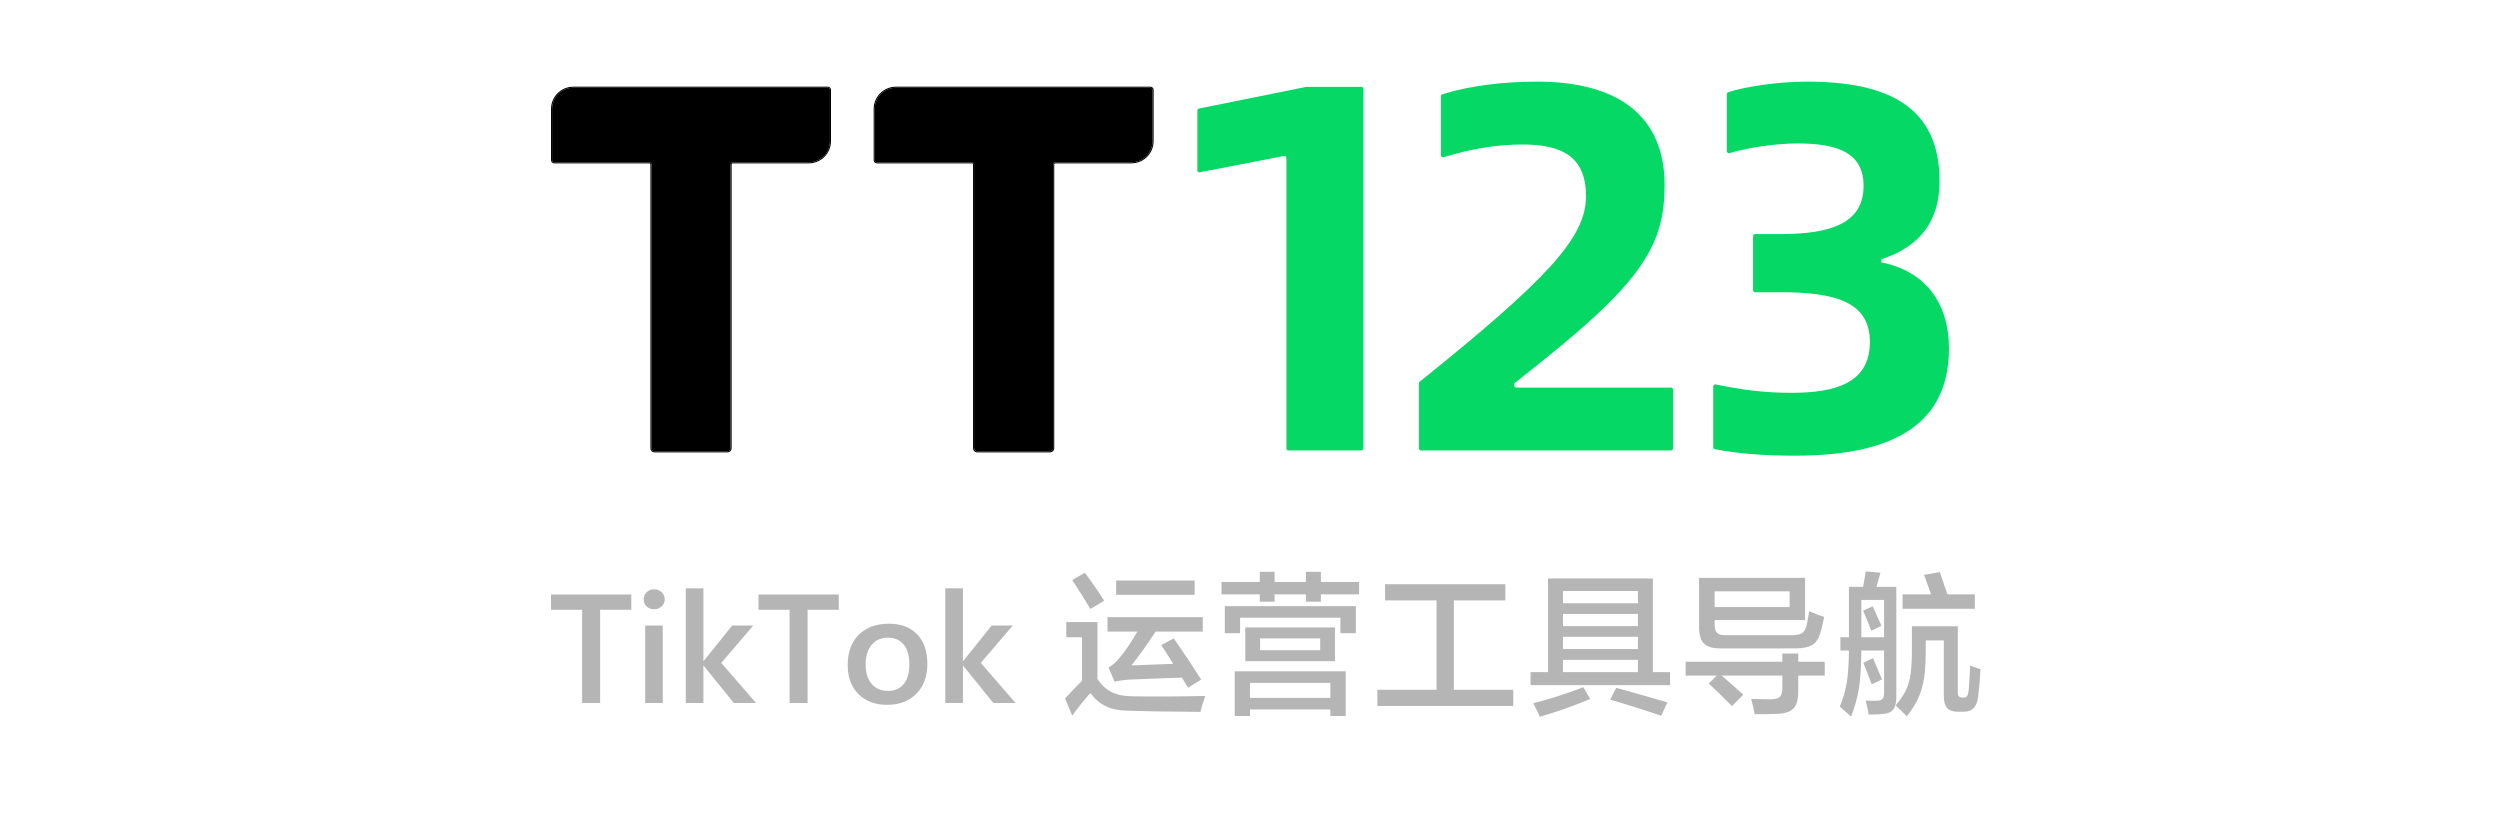 <svg width="245" height="80" viewBox="0 0 245 80" fill="none" xmlns="http://www.w3.org/2000/svg">
<g clip-path="url(#clip0_444_214)">
<mask id="mask0_444_214" style="mask-type:luminance" maskUnits="userSpaceOnUse" x="0" y="0" width="245" height="80">
<path d="M245 0H0V80H245V0Z" fill="white"/>
</mask>
<g mask="url(#mask0_444_214)">
<mask id="mask1_444_214" style="mask-type:luminance" maskUnits="userSpaceOnUse" x="0" y="0" width="245" height="80">
<path d="M245 0H0V80H245V0Z" fill="white"/>
</mask>
<g mask="url(#mask1_444_214)">
<path d="M181.411 70.229C181.184 70.017 180.84 69.713 180.38 69.317C180.341 69.288 180.314 69.265 180.299 69.251C180.63 68.44 180.855 67.666 180.974 66.93C181.107 66.159 181.181 65.098 181.196 63.749H180.358V62.451H181.196V57.513H182.583C182.632 57.241 182.704 56.835 182.798 56.297C182.817 56.168 182.832 56.069 182.842 56L184.281 56.126C184.167 56.541 184.038 57.004 183.895 57.513H185.838V68.331C185.838 68.895 185.732 69.302 185.519 69.555C185.306 69.807 184.946 69.948 184.436 69.977C184.095 70.012 183.658 70.029 183.124 70.029C183.089 69.742 182.995 69.285 182.842 68.657C183.277 68.677 183.633 68.682 183.91 68.672C184.177 68.672 184.365 68.618 184.473 68.509C184.582 68.395 184.637 68.205 184.637 67.938V63.749H182.412C182.397 65.301 182.321 66.522 182.182 67.412C182.044 68.301 181.787 69.241 181.411 70.229ZM186.868 70.2C186.542 69.864 186.179 69.51 185.778 69.139C186.223 68.596 186.552 68.106 186.765 67.671C186.992 67.201 187.15 66.66 187.239 66.047C187.323 65.474 187.365 64.685 187.365 63.682V61.376H191.866V67.812C191.866 68.01 191.901 68.151 191.97 68.235C192.039 68.319 192.15 68.361 192.304 68.361H192.437C192.58 68.361 192.689 68.316 192.763 68.227C192.838 68.133 192.889 67.97 192.919 67.738C192.993 66.893 193.045 66.055 193.075 65.224C193.292 65.318 193.572 65.417 193.913 65.521C193.992 65.541 194.051 65.558 194.091 65.573C194.031 66.66 193.955 67.558 193.861 68.264C193.752 69.253 193.29 69.747 192.474 69.747H191.822C191.362 69.747 191.026 69.624 190.813 69.377C190.601 69.134 190.494 68.744 190.494 68.205V62.762H188.722V63.682C188.722 64.789 188.67 65.696 188.567 66.403C188.453 67.15 188.262 67.819 187.996 68.413C187.739 68.976 187.363 69.572 186.868 70.2ZM183.428 67.063C183.344 66.841 183.218 66.514 183.05 66.084C182.852 65.58 182.706 65.202 182.612 64.95L183.554 64.498C183.608 64.631 183.697 64.839 183.821 65.12C184.083 65.733 184.288 66.22 184.436 66.581L183.428 67.063ZM182.412 62.451H184.637V58.795H182.412V62.451ZM183.383 61.813C183.141 61.151 182.874 60.496 182.583 59.848L183.524 59.418C183.673 59.725 183.873 60.167 184.125 60.746C184.239 61.003 184.325 61.198 184.384 61.331L183.383 61.813ZM186.453 59.663V58.247H189.249C189.086 57.782 188.853 57.144 188.552 56.334L190.109 56.067C190.203 56.349 190.341 56.759 190.524 57.298C190.672 57.723 190.781 58.039 190.85 58.247H193.535V59.663H186.453Z" fill="#B5B5B5"/>
<path d="M171.957 69.992C171.868 69.488 171.755 68.991 171.616 68.502C172.377 68.522 173 68.531 173.485 68.531C173.944 68.531 174.256 68.455 174.419 68.301C174.587 68.138 174.671 67.829 174.671 67.374V66.211H168.717C169.389 66.779 170.099 67.402 170.845 68.079L169.733 69.199C168.883 68.324 168.121 67.587 167.449 66.989L168.235 66.211H165.195V64.853H174.671V64.045H176.228V64.853H178.824V66.211H176.228V67.768C176.228 68.554 176.07 69.11 175.754 69.436C175.437 69.757 174.891 69.933 174.115 69.963C173.591 69.982 172.872 69.992 171.957 69.992ZM168.532 63.541C167.825 63.541 167.316 63.388 167.004 63.081C166.673 62.755 166.507 62.209 166.507 61.443V56.63H176.896V60.768H168.035V61.131C168.035 61.561 168.111 61.855 168.265 62.014C168.418 62.172 168.702 62.251 169.117 62.251H175.613C176.063 62.251 176.391 62.182 176.599 62.043C176.817 61.895 176.97 61.628 177.059 61.242C177.074 61.178 177.093 61.077 177.118 60.938C177.207 60.498 177.266 60.152 177.296 59.9C177.929 60.172 178.421 60.358 178.772 60.457C178.613 61.208 178.475 61.774 178.356 62.154C178.188 62.664 177.924 63.022 177.563 63.23C177.202 63.437 176.661 63.541 175.939 63.541H168.532ZM168.035 59.492H175.383V57.95H168.035V59.492Z" fill="#B5B5B5"/>
<path d="M150.906 70.244C150.778 69.938 150.563 69.495 150.261 68.917C151.779 68.541 153.412 68.017 155.162 67.345L155.845 68.502C154.124 69.209 152.478 69.789 150.906 70.244ZM162.8 70.148C161.248 69.614 159.582 69.085 157.802 68.561L158.388 67.412C159.208 67.629 160.345 67.948 161.799 68.368C162.525 68.576 163.059 68.729 163.4 68.828L162.8 70.148ZM149.994 67.145V65.869H151.707V56.69H161.984V65.869H163.667V67.145H149.994ZM153.175 65.869H160.516V64.668H153.175V65.869ZM153.175 63.608H160.516V62.407H153.175V63.608ZM153.175 61.361H160.516V60.167H153.175V61.361ZM153.175 59.122H160.516V57.92H153.175V59.122Z" fill="#B5B5B5"/>
<path d="M134.979 69.184V67.597H140.778V58.84H135.735V57.253H147.525V58.84H142.476V67.597H148.296V69.184H134.979Z" fill="#B5B5B5"/>
<path d="M121.002 70.17V65.788H131.879V70.17H130.374V69.525H122.499V70.17H121.002ZM122.499 68.39H130.374V66.922H122.499V68.39ZM122.04 64.794V61.487H130.834V64.794H122.04ZM123.486 63.719H129.381V62.562H123.486V63.719ZM120.03 62.051V59.403H132.873V62.051H131.36V60.538H121.528V62.051H120.03ZM123.456 58.966V58.247H119.711V57.031H123.456V56.037H124.909V57.031H127.979V56.037H129.447V57.031H133.192V58.247H129.447V58.966H127.979V58.247H124.909V58.966H123.456Z" fill="#B5B5B5"/>
<path d="M105.081 70.133L104.37 68.45C104.894 67.876 105.45 67.3 106.038 66.722V62.451H104.496V60.961H107.551V66.537C107.951 67.145 108.428 67.582 108.982 67.849C109.486 68.091 110.119 68.22 110.88 68.235C112.838 68.274 115.25 68.264 118.117 68.205C117.904 68.808 117.744 69.327 117.635 69.762C117.561 69.762 117.45 69.762 117.301 69.762C114.133 69.737 111.883 69.7 110.554 69.651C109.703 69.636 108.994 69.498 108.426 69.236C107.842 68.969 107.318 68.531 106.854 67.923C106.26 68.581 105.67 69.317 105.081 70.133ZM116.434 67.397L115.833 66.411C114.978 66.43 113.787 66.472 112.259 66.537C111.592 66.566 111.09 66.586 110.754 66.596C110.225 66.626 109.716 66.695 109.226 66.804L108.641 65.417C109.031 65.19 109.377 64.888 109.679 64.512C110.218 63.894 110.813 63.022 111.466 61.895H108.537V60.479H117.872V61.895H113.253C112.462 63.106 111.671 64.211 110.88 65.209C111.478 65.18 112.474 65.143 113.868 65.098C114.377 65.078 114.748 65.064 114.98 65.054L113.809 63.215L115.032 62.562C116.125 64.144 117.02 65.489 117.717 66.596L116.434 67.397ZM106.854 59.678C106.438 58.961 105.848 58.017 105.081 56.845L106.312 56.126C106.96 56.991 107.593 57.906 108.211 58.87L106.854 59.678ZM109.382 58.291V56.89H117.079V58.291H109.382Z" fill="#B5B5B5"/>
<path d="M99.528 68.895H97.348L94.397 65.246H94.367V68.895H92.639V57.654H94.367V64.779H94.397L97.184 61.302H99.253L96.117 64.965L99.528 68.895Z" fill="#B5B5B5"/>
<path d="M86.93 69.073C85.758 69.073 84.822 68.719 84.12 68.012C83.423 67.3 83.074 66.359 83.074 65.187C83.074 63.912 83.438 62.916 84.164 62.199C84.896 61.482 85.879 61.124 87.115 61.124C88.302 61.124 89.226 61.472 89.889 62.169C90.551 62.866 90.882 63.833 90.882 65.069C90.882 66.28 90.524 67.251 89.807 67.983C89.095 68.709 88.136 69.073 86.93 69.073ZM87.012 62.495C86.339 62.495 85.808 62.73 85.417 63.2C85.027 63.669 84.832 64.317 84.832 65.143C84.832 65.939 85.029 66.566 85.425 67.026C85.82 67.481 86.349 67.708 87.012 67.708C87.689 67.708 88.208 67.483 88.569 67.033C88.934 66.584 89.117 65.943 89.117 65.113C89.117 64.278 88.934 63.632 88.569 63.178C88.208 62.723 87.689 62.495 87.012 62.495Z" fill="#B5B5B5"/>
<path d="M82.199 59.759H79.144V68.895H77.38V59.759H74.332V58.261H82.199V59.759Z" fill="#B5B5B5"/>
<path d="M74.095 68.895H71.915L68.963 65.246H68.934V68.895H67.206V57.654H68.934V64.779H68.963L71.751 61.302H73.82L70.684 64.965L74.095 68.895Z" fill="#B5B5B5"/>
<path d="M64.099 59.708C63.817 59.708 63.575 59.616 63.372 59.433C63.175 59.25 63.076 59.018 63.076 58.736C63.076 58.454 63.175 58.22 63.372 58.032C63.575 57.844 63.817 57.75 64.099 57.75C64.391 57.75 64.638 57.844 64.84 58.032C65.043 58.22 65.144 58.454 65.144 58.736C65.144 59.003 65.043 59.233 64.84 59.426C64.638 59.614 64.391 59.708 64.099 59.708ZM64.952 68.895H63.231V61.302H64.952V68.895Z" fill="#B5B5B5"/>
<path d="M61.867 59.759H58.812V68.895H57.047V59.759H54V58.261H61.867V59.759Z" fill="#B5B5B5"/>
<path d="M175.957 44.657C172.848 44.657 170.326 44.461 168.058 44.021C167.964 44.003 167.897 43.92 167.897 43.825V37.87C167.897 37.743 168.014 37.648 168.138 37.674C170.704 38.206 172.908 38.496 175.547 38.496C179.808 38.496 183.248 37.572 183.248 33.516C183.248 29.665 180.013 28.639 174.52 28.639H171.999C171.888 28.639 171.799 28.549 171.799 28.439V23.14C171.799 23.029 171.888 22.94 171.999 22.94H174.468C179.448 22.94 182.631 21.862 182.631 18.217C182.631 14.982 180.116 14.058 176.163 14.058C174.101 14.058 171.428 14.434 169.492 15.005C169.363 15.044 169.232 14.947 169.232 14.812V9.221C169.232 9.135 169.285 9.059 169.367 9.033C171.05 8.486 174.238 8 177.087 8C185.044 8 190.076 10.464 190.076 17.755C190.076 21.502 188.33 24.121 184.377 25.404V25.712C188.741 26.585 191 29.768 191 34.132C191 41.371 185.866 44.657 175.957 44.657Z" fill="#05D864"/>
<path d="M139.252 44.143C139.141 44.143 139.052 44.054 139.052 43.943V37.565C139.052 37.504 139.081 37.446 139.128 37.408C151.594 27.39 155.429 23.291 155.429 19.243C155.429 15.342 153.067 14.161 149.217 14.161C146.974 14.161 144.391 14.5 141.47 15.412C141.34 15.453 141.208 15.357 141.208 15.221V9.429C141.208 9.342 141.264 9.265 141.347 9.24C144.042 8.397 147.323 8 150.655 8C158.458 8 163.13 11.286 163.13 18.114C163.13 23.915 161.076 27.509 150.655 35.775L148.471 37.512C148.423 37.55 148.396 37.607 148.396 37.668V37.782C148.396 37.893 148.485 37.982 148.596 37.982H163.752C163.862 37.982 163.952 38.072 163.952 38.182V43.943C163.952 44.054 163.862 44.143 163.752 44.143H139.252Z" fill="#05D864"/>
<path d="M126.268 44.143C126.157 44.143 126.068 44.054 126.068 43.943V15.482C126.068 15.356 125.953 15.261 125.829 15.285L117.578 16.887C117.455 16.911 117.34 16.816 117.34 16.691V10.833C117.34 10.738 117.407 10.656 117.5 10.637L127.999 8.517C128.012 8.515 128.025 8.513 128.038 8.513H133.415C133.525 8.513 133.615 8.603 133.615 8.713V43.943C133.615 44.054 133.525 44.143 133.415 44.143H126.268Z" fill="#05D864"/>
<path d="M81.126 8.6C81.241 8.6 81.334 8.693 81.334 8.808V13.828C81.334 14.976 80.403 15.906 79.255 15.906H71.803C71.688 15.906 71.595 15.999 71.595 16.114V43.918C71.595 44.09 71.456 44.23 71.283 44.23H64.154C63.982 44.23 63.843 44.09 63.843 43.918V16.114C63.843 15.999 63.75 15.906 63.635 15.906H54.312C54.197 15.906 54.104 15.813 54.104 15.698V10.679C54.104 9.531 55.035 8.6 56.182 8.6H81.126Z" fill="black"/>
<path fill-rule="evenodd" clip-rule="evenodd" d="M81.438 8.808V13.828C81.438 15.033 80.461 16.01 79.255 16.01H71.803C71.745 16.01 71.699 16.057 71.699 16.114V43.918C71.699 44.148 71.513 44.334 71.283 44.334H64.154C63.925 44.334 63.739 44.148 63.739 43.918V16.114C63.739 16.057 63.692 16.01 63.635 16.01H54.312C54.14 16.01 54 15.871 54 15.699V10.679C54 9.474 54.977 8.496 56.182 8.496H81.126C81.298 8.496 81.438 8.636 81.438 8.808ZM81.334 8.808C81.334 8.693 81.241 8.6 81.126 8.6H56.182C55.035 8.6 54.104 9.531 54.104 10.679V15.699C54.104 15.813 54.197 15.906 54.312 15.906H63.635C63.75 15.906 63.843 15.999 63.843 16.114V43.918C63.843 44.091 63.982 44.23 64.154 44.23H71.283C71.455 44.23 71.595 44.091 71.595 43.918V16.114C71.595 15.999 71.688 15.906 71.803 15.906H79.255C80.403 15.906 81.334 14.976 81.334 13.828V8.808Z" fill="black"/>
<path d="M112.744 8.6C112.858 8.6 112.951 8.693 112.951 8.808V13.828C112.951 14.976 112.021 15.906 110.873 15.906H103.421C103.306 15.906 103.213 15.999 103.213 16.114V43.918C103.213 44.09 103.073 44.23 102.901 44.23H95.772C95.6 44.23 95.46 44.09 95.46 43.918V16.114C95.46 15.999 95.367 15.906 95.253 15.906H85.93C85.815 15.906 85.722 15.813 85.722 15.698V10.679C85.722 9.531 86.652 8.6 87.8 8.6H112.744Z" fill="black"/>
<path fill-rule="evenodd" clip-rule="evenodd" d="M113.056 8.808V13.828C113.056 15.033 112.079 16.01 110.873 16.01H103.421C103.364 16.01 103.317 16.057 103.317 16.114V43.918C103.317 44.148 103.131 44.334 102.901 44.334H95.773C95.543 44.334 95.357 44.148 95.357 43.918V16.114C95.357 16.057 95.31 16.01 95.253 16.01H85.93C85.758 16.01 85.618 15.871 85.618 15.699V10.679C85.618 9.474 86.595 8.496 87.801 8.496H112.744C112.916 8.496 113.056 8.636 113.056 8.808ZM112.952 8.808C112.952 8.693 112.859 8.6 112.744 8.6H87.801C86.653 8.6 85.722 9.531 85.722 10.679V15.699C85.722 15.813 85.815 15.906 85.93 15.906H95.253C95.368 15.906 95.461 15.999 95.461 16.114V43.918C95.461 44.091 95.6 44.23 95.773 44.23H102.901C103.074 44.23 103.213 44.091 103.213 43.918V16.114C103.213 15.999 103.306 15.906 103.421 15.906H110.873C112.021 15.906 112.952 14.976 112.952 13.828V8.808Z" fill="black"/>
</g>
</g>
</g>
<defs>
<clipPath id="clip0_444_214">
<rect width="245" height="80" fill="white"/>
</clipPath>
</defs>
</svg>
